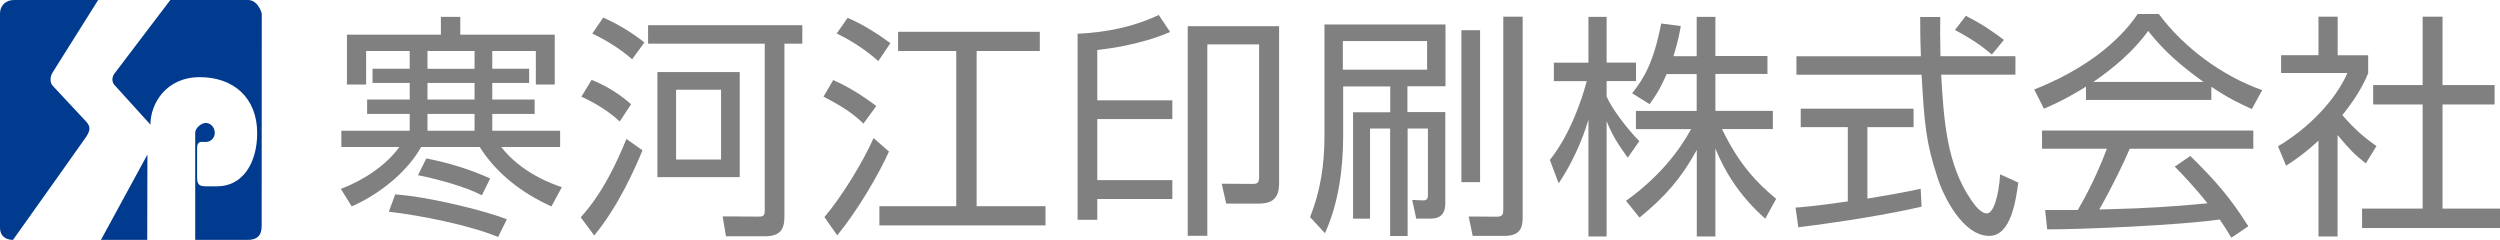 <?xml version="1.0" encoding="UTF-8"?><svg id="b" xmlns="http://www.w3.org/2000/svg" viewBox="0 0 250.12 24"><defs><style>.d{fill:gray;}.e{fill:#003b8f;}</style></defs><g id="c"><path class="e" d="M26.19,1.35c0-.86-.01,21.27-.01,21.27,0,.99-.51,1.38-1.38,1.38h-5.27v-10.71c0-.5.62-.99,1.08-.99.4,0,.88.39.88.99,0,.55-.45.91-.88.91h-.32c-.31-.03-.57.04-.57.63v2.83c0,.73.11.98.9.98h1.12c2.47,0,3.99-2.23,3.99-5.33,0-3.53-2.37-5.59-5.74-5.59s-4.94,2.64-4.94,4.75l-3.5-3.86c-.39-.35-.42-.91,0-1.38L17.04,0h7.76c1.05,0,1.39,1.35,1.39,1.35Z"/><path class="e" d="M5.27,7.24c-.27.43-.31,1.03.04,1.38l3.33,3.57c.5.54.31.97,0,1.47,0,0-4.87,6.89-7.34,10.34-.71,0-1.3-.38-1.3-1.2V1.35C0,.6.53,0,1.41,0h8.41l-4.55,7.24Z"/><polygon class="e" points="10.1 24 14.75 15.46 14.73 24 10.1 24"/><path class="d" d="M49.25,6.88h3.69v1.42h-3.69v1.66h4.24v1.44h-4.24v1.68h6.79v1.63h-5.89c2.04,2.63,5.18,3.72,6.06,4.02l-1.04,1.92c-2.89-1.3-5.47-3.24-7.17-5.94h-5.87c-1.3,2.34-3.98,4.64-6.94,5.94l-1.09-1.75c2.37-.9,4.57-2.41,5.85-4.19h-5.8v-1.63h6.84v-1.68h-4.26v-1.44h4.26v-1.66h-3.72v-1.42h3.72v-1.78h-4.36v3.36h-1.92V3.47h9.4v-1.78h1.94v1.78h9.45v4.99h-1.89v-3.36h-4.36v1.78ZM49.84,23.71c-2.96-1.21-7.72-2.15-10.94-2.53l.64-1.73c3.67.26,9.45,1.78,11.17,2.49l-.88,1.78ZM48.21,19.54c-1.7-.9-4.69-1.68-6.39-2.01l.83-1.68c2.2.43,4.4,1.09,6.39,2.01l-.83,1.68ZM47.48,5.1h-4.71v1.78h4.71v-1.78ZM47.48,8.3h-4.71v1.66h4.71v-1.66ZM47.48,11.4h-4.71v1.68h4.71v-1.68Z"/><path class="d" d="M58.1,21.74c.73-.83,2.53-2.79,4.57-7.84l1.61,1.14c-.78,1.87-2.39,5.56-4.83,8.52l-1.35-1.82ZM62.01,12.16c-1.44-1.37-3.41-2.3-3.84-2.49l1.02-1.68c2.06.8,3.55,2.08,3.95,2.44l-1.14,1.73ZM63.24,5.93c-1.28-1.14-2.75-1.97-3.98-2.58l1.09-1.59c1.35.59,2.86,1.47,4.12,2.49l-1.23,1.68ZM80.28,4.37h-1.8v17.26c0,1.07-.21,2.01-1.94,2.01h-3.91l-.33-1.99,3.57.02c.4,0,.64-.02.64-.57V4.37h-11.67v-1.85h15.43v1.85ZM74.01,17.72h-8.24V7.21h8.24v10.51ZM72.14,8.98h-4.5v6.98h4.5v-6.98Z"/><path class="d" d="M86.39,12.37c-.92-.88-1.8-1.56-4-2.7l.97-1.66c1.35.59,2.91,1.52,4.31,2.6l-1.28,1.75ZM82.48,21.72c1.75-2.06,3.88-5.54,4.92-7.91l1.54,1.35c-.99,2.23-3.22,6.04-5.18,8.38l-1.28-1.82ZM87.88,6.12c-1.63-1.47-3.38-2.39-4.17-2.77l1.09-1.56c1.52.62,3.24,1.75,4.28,2.53l-1.21,1.8ZM104.03,5.1h-6.32v15.53h6.89v1.92h-16.62v-1.92h7.69V5.1h-5.82v-1.92h14.18v1.92Z"/><path class="d" d="M107.81,22V3.37c1.09-.05,4.62-.21,8.12-1.87l1.14,1.7c-3.15,1.35-6.44,1.7-7.29,1.8v5.04h7.51v1.87h-7.51v6.11h7.51v1.89h-7.51v2.08h-1.96ZM127.96,18.48c0,1.7-1.14,1.89-2.08,1.89h-3.2l-.45-1.99,3.05.02c.5,0,.69-.07.69-.71V4.44h-5.18v19.15h-1.96V2.62h9.14v15.86Z"/><path class="d" d="M144.62,2.45v6.18h-3.81v2.58h3.79v9c0,.52,0,1.66-1.44,1.66h-1.47l-.4-1.87,1.07.05c.5.02.5-.33.5-.59v-6.6h-2.03v10.75h-1.75v-10.75h-2.01v9.02h-1.7v-10.65h3.72v-2.58h-4.71v4.97c0,3.27-.47,6.75-1.82,9.71l-1.49-1.61c1.04-2.58,1.44-5.28,1.44-8.1V2.45h12.15ZM142.78,4.11h-8.43v2.86h8.43v-2.86ZM146.21,18.22V3.02h1.87v15.2h-1.87ZM152.34,1.67v19.89c0,.9,0,2.04-1.8,2.04h-3.2l-.4-1.94,2.82.02c.64,0,.64-.33.64-.76V1.67h1.94Z"/><path class="d" d="M162.85,15.78c-1.04-1.47-1.49-2.15-2.11-3.65v11.53h-1.82v-11.69c-.21.73-1.07,3.53-2.98,6.37l-.88-2.34c2.01-2.51,3.2-6.01,3.69-7.88h-3.29v-1.85h3.46V1.69h1.82v4.57h2.94v1.85h-2.94v1.54c.47,1.14,1.99,3.17,3.27,4.47l-1.16,1.66ZM171.63,23.66h-1.87v-8.66c-1.54,2.82-3.15,4.66-5.73,6.77l-1.35-1.68c3.43-2.46,5.37-5.09,6.51-7.17h-5.52v-1.82h6.08v-3.69h-3.01c-.69,1.61-1.21,2.32-1.7,3.01l-1.75-1.09c1.18-1.47,2.15-3.08,2.91-6.98l1.96.26c-.14.76-.26,1.49-.73,3.01h2.32V1.69h1.87v3.91h5.21v1.8h-5.21v3.69h5.75v1.82h-5.09c1.73,3.57,3.48,5.37,5.42,6.98l-1.09,1.99c-2.7-2.39-4.12-4.88-4.99-7.03v8.81Z"/><path class="d" d="M192.25,20.68c-3.41.78-7.81,1.49-12.33,2.06l-.28-1.97c.99-.07,2.25-.19,5.23-.62v-7.43h-4.71v-1.85h11.29v1.85h-4.62v7.15c3.41-.57,4.43-.78,5.33-.99l.09,1.8ZM194.12,1.69c-.02.8-.02,1.75.02,3.93h7.5v1.85h-7.43c.26,4.4.52,8.95,3.01,12.55.26.38.92,1.33,1.56,1.33s1.18-1.61,1.33-3.91l1.82.83c-.26,1.8-.73,5.33-2.91,5.33-2.63,0-4.57-3.93-5.16-5.78-1.21-3.65-1.33-5.54-1.61-10.34h-12.52v-1.85h12.45c-.05-1.11-.07-2.53-.07-3.93h2.01ZM199.28,5.46c-.9-.78-1.85-1.47-3.69-2.46l1.09-1.42c1.73.9,2.44,1.4,3.81,2.41l-1.21,1.47Z"/><path class="d" d="M221.22,10h-12.52v-1.33c-2.11,1.3-3.41,1.87-4.21,2.2l-.97-1.92c7.06-2.77,9.71-6.61,10.35-7.55h2.11c2.46,3.29,6.23,6.16,10.35,7.62l-1.04,1.89c-1.04-.47-2.37-1.09-4.05-2.23v1.3ZM219.14,15.61c2.53,2.49,3.98,4.14,5.8,7.03l-1.7,1.14c-.38-.64-.66-1.09-1.16-1.82-3.95.57-13.61.99-17.26.99l-.21-1.94h3.27c1.49-2.56,2.39-4.76,2.91-6.13h-6.49v-1.82h21.14v1.82h-12.36c-.57,1.3-1.52,3.36-3.05,6.08.59-.02,3.24-.09,3.74-.12,2.89-.12,5.33-.33,7.08-.5-.24-.31-1.42-1.8-3.27-3.67l1.56-1.07ZM220.46,8.2c-3.34-2.37-4.71-4.07-5.54-5.11-1.49,2.08-3.5,3.74-5.49,5.11h11.03Z"/><path class="d" d="M233.88,23.66h-1.92v-9.59c-1.49,1.37-2.58,2.08-3.24,2.51l-.81-1.94c3.93-2.37,6.13-5.42,6.94-7.34h-6.63v-1.78h3.74V1.67h1.92v3.86h3.05v1.8c-.24.57-.85,2.04-2.58,4.19,1.26,1.44,2.08,2.15,3.41,3.1l-1.07,1.73c-1.26-1.02-1.52-1.3-2.82-2.84v10.16ZM244.37,1.67v6.84h5.21v1.94h-5.21v10.42h5.75v1.94h-13.8v-1.94h6.06v-10.42h-4.95v-1.94h4.95V1.67h1.99Z"/></g></svg>